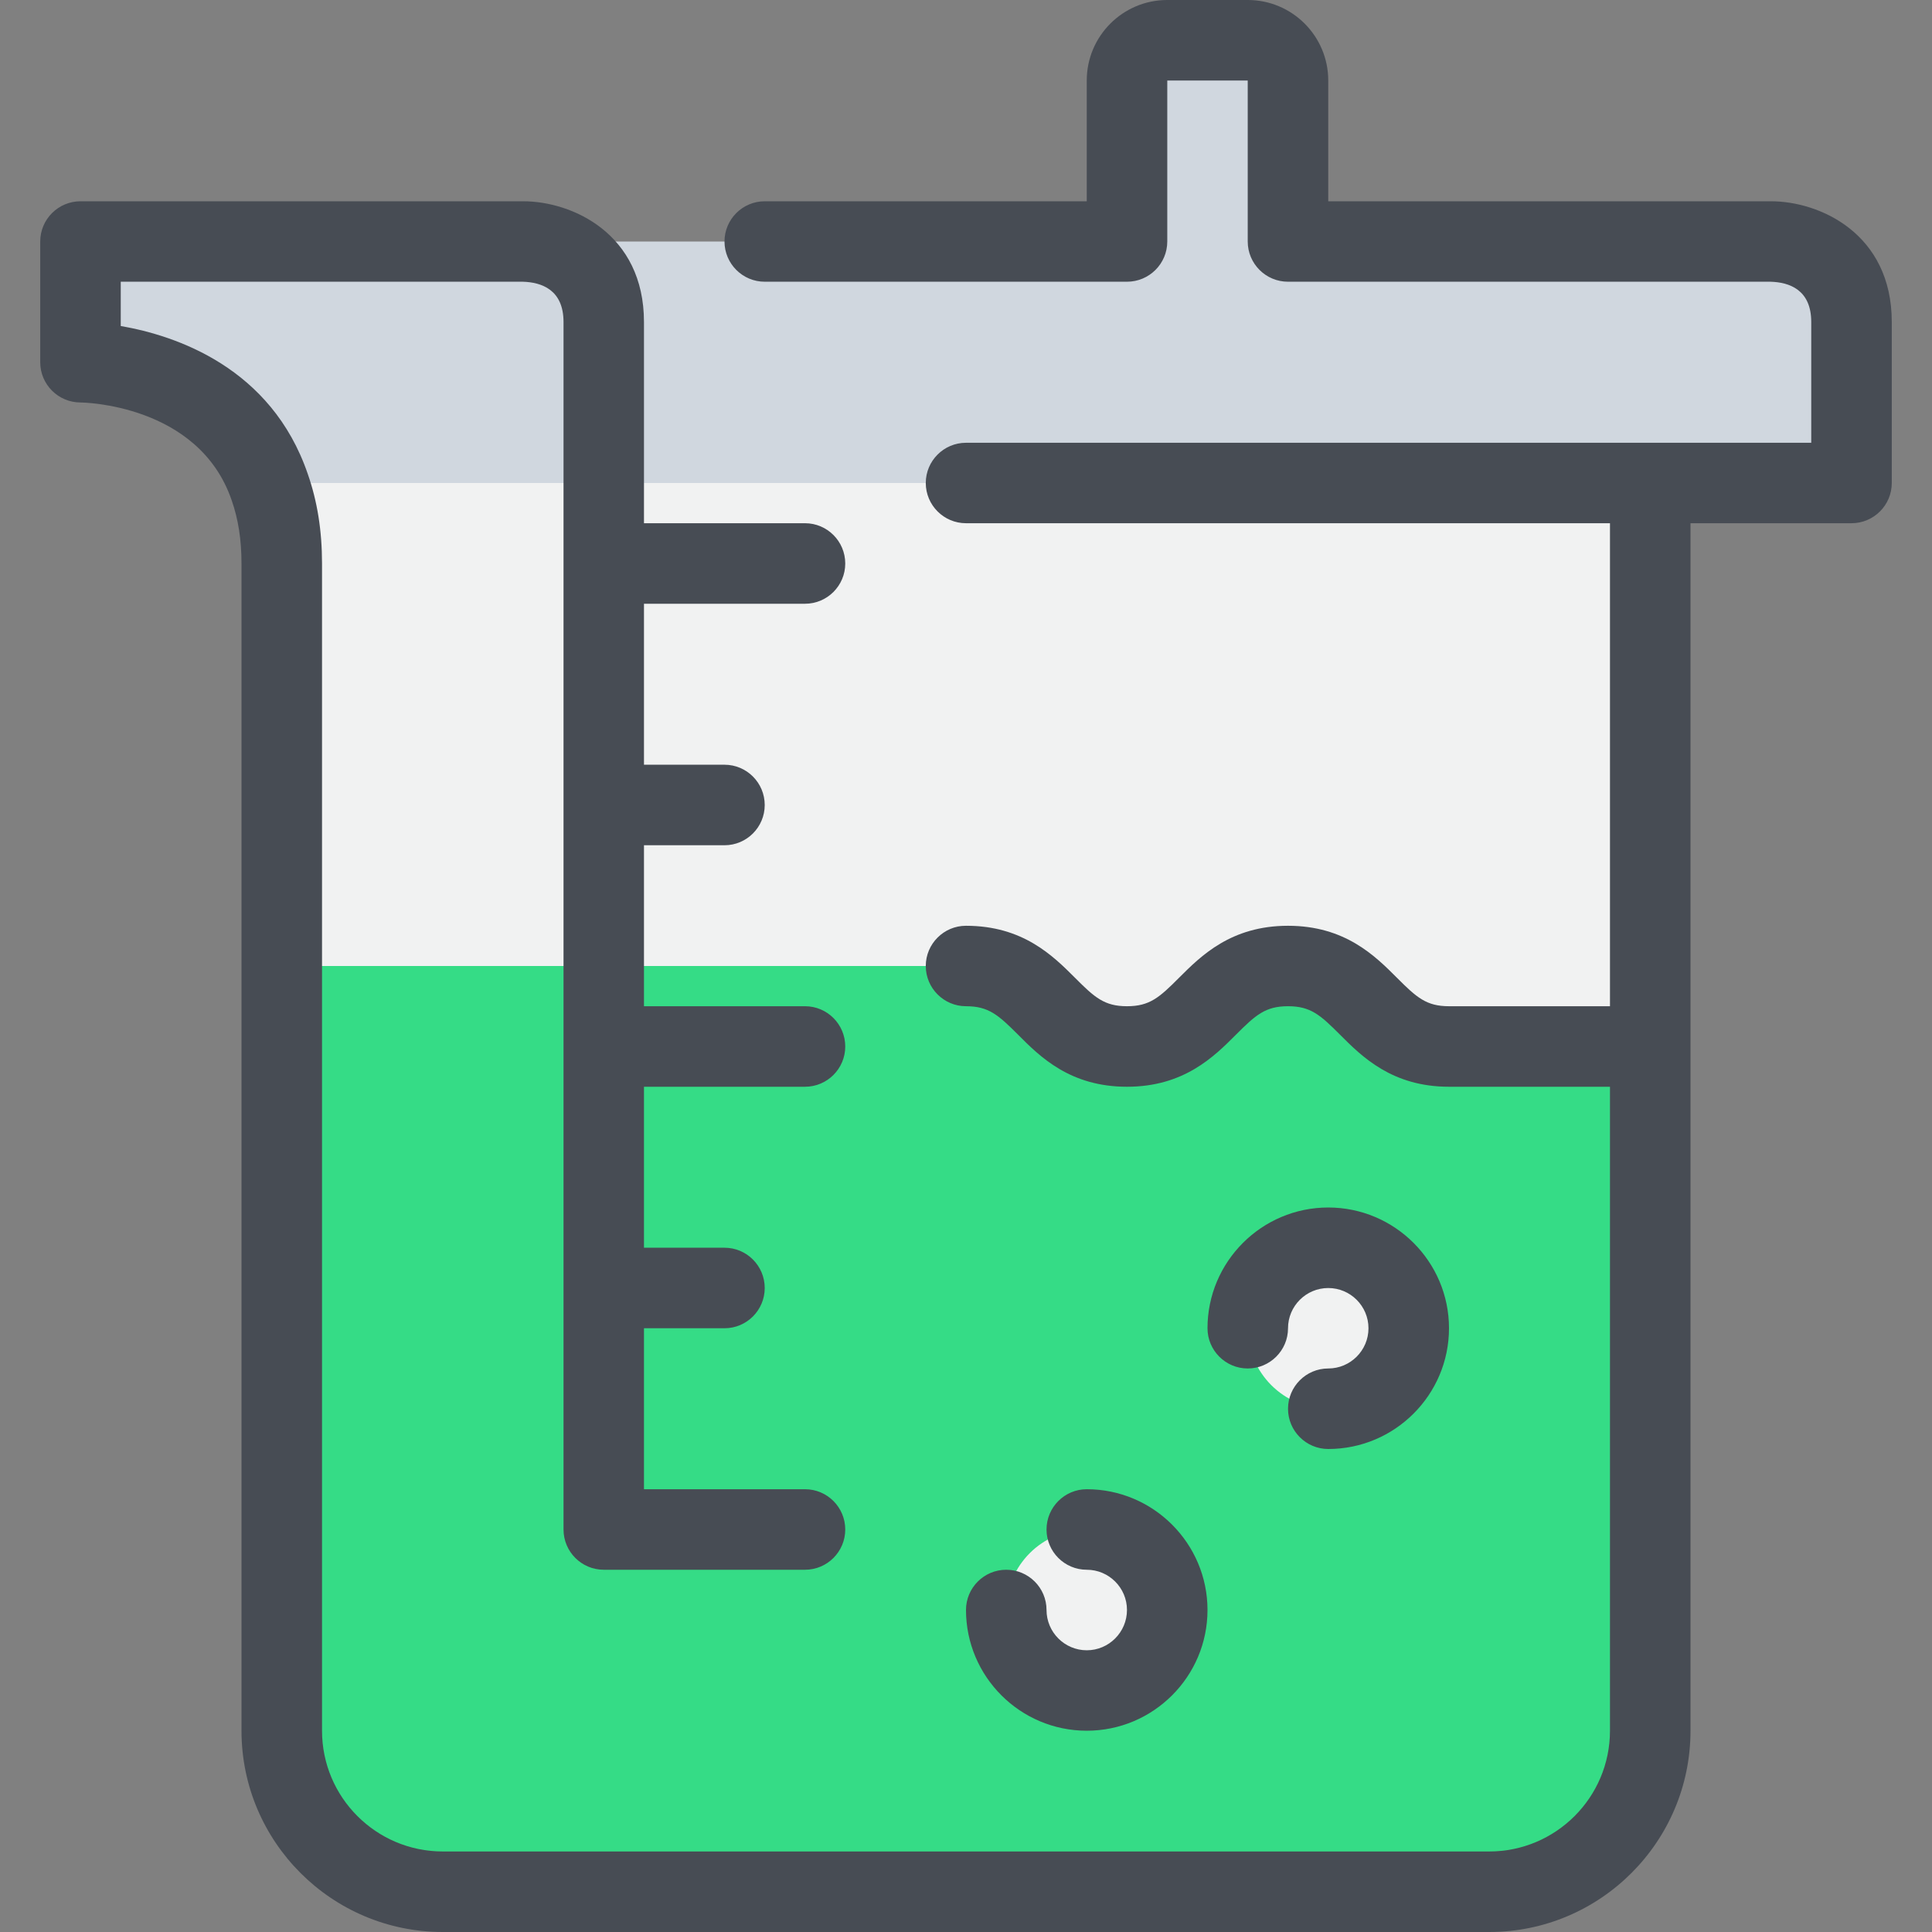 <?xml version="1.0" encoding="UTF-8"?>
<svg xmlns="http://www.w3.org/2000/svg" xmlns:xlink="http://www.w3.org/1999/xlink" width="100px" height="100px" viewBox="0 0 100 100" version="1.1">
  <rect x="0" y="0" width="100" height="100" fill="#808080" stroke="none"/>
  <g id="surface1">
    <path style=" stroke:none;fill-rule:nonzero;fill:rgb(20.784%,86.275%,52.549%);fill-opacity:1;" d="M 31.25 50 L 50 50 C 54.168 50 54.168 54.168 58.332 54.168 C 62.5 54.168 62.5 50 66.668 50 C 70.832 50 70.832 54.168 75 54.168 L 85.418 54.168 L 85.418 89.582 C 85.418 94.188 81.688 97.918 77.082 97.918 L 22.918 97.918 C 18.312 97.918 14.582 94.188 14.582 89.582 L 14.582 50 Z M 31.25 50 "></path>
    <path style=" stroke:none;fill-rule:nonzero;fill:rgb(94.51%,94.902%,94.902%);fill-opacity:1;" d="M 31.25 25 L 85.418 25 L 85.418 54.168 L 75 54.168 C 70.832 54.168 70.832 50 66.668 50 C 62.5 50 62.5 54.168 58.332 54.168 C 54.168 54.168 54.168 50 50 50 L 31.25 50 C 31.25 47.207 31.25 44.418 31.25 41.668 C 31.25 37.207 31.25 26.293 31.25 25 Z M 31.25 25 "></path>
    <path style=" stroke:none;fill-rule:nonzero;fill:rgb(94.51%,94.902%,94.902%);fill-opacity:1;" d="M 31.25 50 L 14.582 50 L 14.582 29.168 C 14.582 27.625 14.355 26.332 13.957 25.207 L 14.582 25 L 31.25 25 Z M 31.25 50 "></path>
    <path style=" stroke:none;fill-rule:nonzero;fill:rgb(81.569%,84.314%,87.451%);fill-opacity:1;" d="M 31.25 16.668 L 31.25 25 L 14.582 25 L 13.957 25.207 C 11.75 18.75 4.168 18.75 4.168 18.75 L 4.168 12.5 L 27.082 12.5 C 27.082 12.5 31.25 12.5 31.25 16.668 Z M 31.25 16.668 "></path>
    <path style=" stroke:none;fill-rule:nonzero;fill:rgb(81.569%,84.314%,87.451%);fill-opacity:1;" d="M 27.082 12.5 L 58.332 12.5 L 58.332 4.168 C 58.332 3.02 59.27 2.082 60.418 2.082 L 64.582 2.082 C 65.73 2.082 66.668 3.02 66.668 4.168 L 66.668 12.5 L 91.668 12.5 C 91.668 12.5 95.832 12.5 95.832 16.668 C 95.832 20.832 95.832 25 95.832 25 L 31.25 25 C 31.25 20.605 31.25 17.52 31.25 16.668 C 31.25 12.5 27.082 12.5 27.082 12.5 Z M 27.082 12.5 "></path>
    <path style=" stroke:none;fill-rule:nonzero;fill:rgb(94.51%,94.902%,94.902%);fill-opacity:1;" d="M 72.918 68.75 C 72.918 71.051 71.051 72.918 68.75 72.918 C 66.449 72.918 64.582 71.051 64.582 68.75 C 64.582 66.449 66.449 64.582 68.75 64.582 C 71.051 64.582 72.918 66.449 72.918 68.75 Z M 72.918 68.75 "></path>
    <path style=" stroke:none;fill-rule:nonzero;fill:rgb(94.51%,94.902%,94.902%);fill-opacity:1;" d="M 60.418 83.332 C 60.418 85.633 58.551 87.5 56.25 87.5 C 53.949 87.5 52.082 85.633 52.082 83.332 C 52.082 81.031 53.949 79.168 56.25 79.168 C 58.551 79.168 60.418 81.031 60.418 83.332 Z M 60.418 83.332 "></path>
    <path style=" stroke:none;fill-rule:nonzero;fill:rgb(27.843%,29.804%,32.941%);fill-opacity:1;" d="M 91.668 10.418 L 68.75 10.418 L 68.75 4.168 C 68.75 1.867 66.883 0 64.582 0 L 60.418 0 C 58.117 0 56.25 1.867 56.25 4.168 L 56.25 10.418 L 39.582 10.418 C 38.434 10.418 37.5 11.352 37.5 12.5 C 37.5 13.648 38.434 14.582 39.582 14.582 L 58.332 14.582 C 59.484 14.582 60.418 13.648 60.418 12.5 L 60.418 4.168 L 64.582 4.168 L 64.582 12.5 C 64.582 13.648 65.516 14.582 66.668 14.582 L 91.641 14.582 C 92.605 14.609 93.75 14.988 93.75 16.668 L 93.75 22.918 L 50 22.918 C 48.852 22.918 47.918 23.852 47.918 25 C 47.918 26.148 48.852 27.082 50 27.082 L 83.332 27.082 L 83.332 52.082 L 75 52.082 C 73.828 52.082 73.328 51.633 72.305 50.609 C 71.172 49.473 69.613 47.918 66.668 47.918 C 63.719 47.918 62.164 49.473 61.027 50.609 C 60.008 51.633 59.504 52.082 58.332 52.082 C 57.164 52.082 56.66 51.633 55.641 50.609 C 54.504 49.473 52.945 47.918 50 47.918 C 48.852 47.918 47.918 48.852 47.918 50 C 47.918 51.148 48.852 52.082 50 52.082 C 51.172 52.082 51.672 52.535 52.695 53.555 C 53.828 54.695 55.387 56.25 58.332 56.25 C 61.277 56.25 62.836 54.695 63.973 53.555 C 64.992 52.535 65.496 52.082 66.668 52.082 C 67.836 52.082 68.34 52.535 69.359 53.555 C 70.496 54.695 72.055 56.25 75 56.25 L 83.332 56.25 L 83.332 89.582 C 83.332 93.031 80.531 95.832 77.082 95.832 L 22.918 95.832 C 19.469 95.832 16.668 93.031 16.668 89.582 L 16.668 29.168 C 16.668 27.457 16.422 25.938 15.93 24.531 C 14.043 19.016 9.098 17.367 6.25 16.875 L 6.25 14.582 L 27.059 14.582 C 28.02 14.609 29.168 14.988 29.168 16.668 L 29.168 79.168 C 29.168 80.316 30.102 81.25 31.25 81.25 L 41.668 81.25 C 42.816 81.25 43.75 80.316 43.75 79.168 C 43.75 78.016 42.816 77.082 41.668 77.082 L 33.332 77.082 L 33.332 68.75 L 37.5 68.75 C 38.648 68.75 39.582 67.816 39.582 66.668 C 39.582 65.516 38.648 64.582 37.5 64.582 L 33.332 64.582 L 33.332 56.25 L 41.668 56.25 C 42.816 56.25 43.75 55.316 43.75 54.168 C 43.75 53.016 42.816 52.082 41.668 52.082 L 33.332 52.082 L 33.332 43.75 L 37.5 43.75 C 38.648 43.75 39.582 42.816 39.582 41.668 C 39.582 40.516 38.648 39.582 37.5 39.582 L 33.332 39.582 L 33.332 31.25 L 41.668 31.25 C 42.816 31.25 43.75 30.316 43.75 29.168 C 43.75 28.016 42.816 27.082 41.668 27.082 L 33.332 27.082 L 33.332 16.668 C 33.332 12.082 29.598 10.418 27.082 10.418 L 4.168 10.418 C 3.016 10.418 2.082 11.352 2.082 12.5 L 2.082 18.75 C 2.082 19.898 3.016 20.832 4.168 20.832 C 4.227 20.832 10.281 20.891 11.992 25.898 C 12.332 26.867 12.5 27.938 12.5 29.168 L 12.5 89.582 C 12.5 95.328 17.172 100 22.918 100 L 77.082 100 C 82.828 100 87.5 95.328 87.5 89.582 L 87.5 27.082 L 95.832 27.082 C 96.984 27.082 97.918 26.148 97.918 25 L 97.918 16.668 C 97.918 12.082 94.18 10.418 91.668 10.418 Z M 91.668 10.418 "></path>
    <path style=" stroke:none;fill-rule:nonzero;fill:rgb(27.843%,29.804%,32.941%);fill-opacity:1;" d="M 56.25 85.418 C 55.102 85.418 54.168 84.48 54.168 83.332 C 54.168 82.184 53.234 81.25 52.082 81.25 C 50.934 81.25 50 82.184 50 83.332 C 50 86.781 52.805 89.582 56.25 89.582 C 59.695 89.582 62.5 86.781 62.5 83.332 C 62.5 79.887 59.695 77.082 56.25 77.082 C 55.102 77.082 54.168 78.016 54.168 79.168 C 54.168 80.316 55.102 81.25 56.25 81.25 C 57.398 81.25 58.332 82.184 58.332 83.332 C 58.332 84.48 57.398 85.418 56.25 85.418 Z M 56.25 85.418 "></path>
    <path style=" stroke:none;fill-rule:nonzero;fill:rgb(27.843%,29.804%,32.941%);fill-opacity:1;" d="M 68.75 70.832 C 67.602 70.832 66.668 71.766 66.668 72.918 C 66.668 74.066 67.602 75 68.75 75 C 72.195 75 75 72.195 75 68.75 C 75 65.305 72.195 62.5 68.75 62.5 C 65.305 62.5 62.5 65.305 62.5 68.75 C 62.5 69.898 63.434 70.832 64.582 70.832 C 65.734 70.832 66.668 69.898 66.668 68.75 C 66.668 67.602 67.602 66.668 68.75 66.668 C 69.898 66.668 70.832 67.602 70.832 68.75 C 70.832 69.898 69.898 70.832 68.75 70.832 Z M 68.75 70.832 "></path>
  </g>
</svg>
